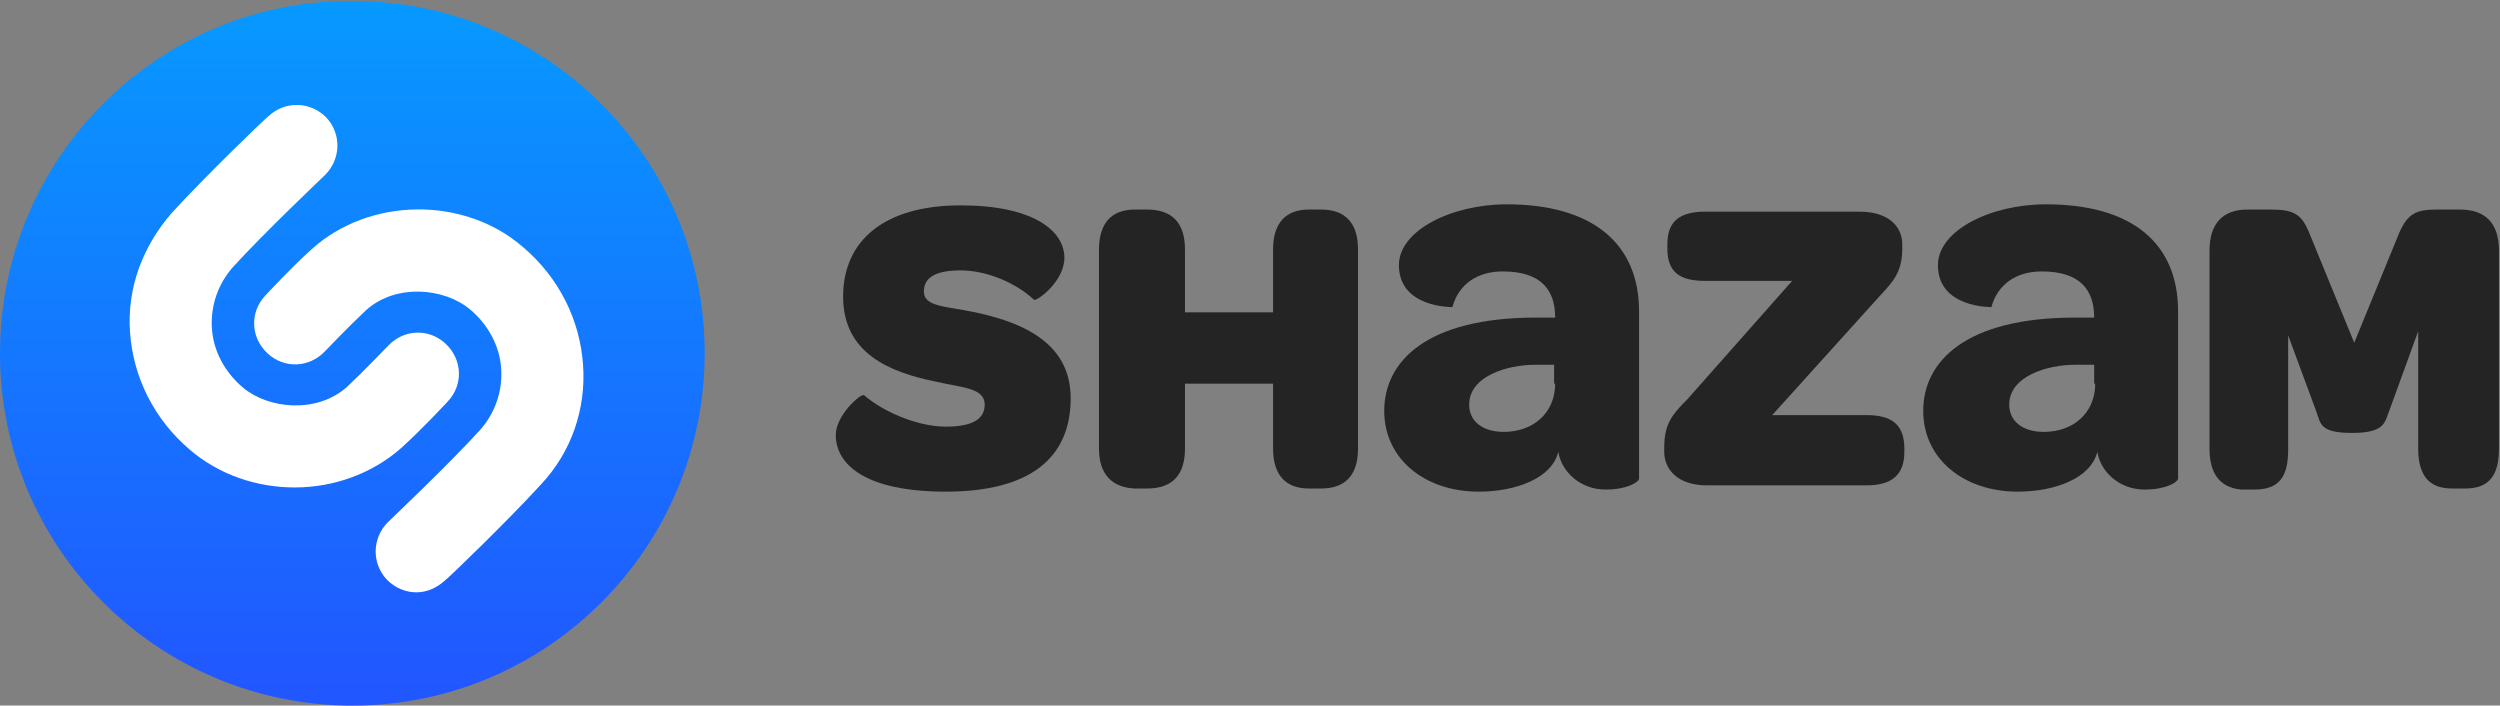 <?xml version="1.0" encoding="UTF-8"?>
<!-- Generator: Adobe Illustrator 22.0.1, SVG Export Plug-In . SVG Version: 6.00 Build 0)  -->
<svg version="1.1" id="svg3336" xmlns:cc="http://creativecommons.org/ns#" xmlns:dc="http://purl.org/dc/elements/1.1/" xmlns:rdf="http://www.w3.org/1999/02/22-rdf-syntax-ns#" xmlns:svg="http://www.w3.org/2000/svg" xmlns="http://www.w3.org/2000/svg" xmlns:xlink="http://www.w3.org/1999/xlink" x="0px" y="0px" viewBox="0 0 298 84.1" style="enable-background:new 0 0 298 84.1;" xml:space="preserve">
<rect x="0" y="0" width="298" height="84.1" fill="#808080" stroke="none"/>
<style type="text/css">
	.st0{fill:#242424;}
	.st1{fill:url(#path3396_1_);}
	.st2{fill:#FFFFFF;}
</style>
<g id="g3344" transform="matrix(1.25,0,0,-1.25,-240.25,333.855)">
	<g>
		<path id="path3356" class="st0" d="M271.9,225.6c0,1.9,2.4,4,2.7,3.8c1.7-1.5,5-3,7.8-3c2.5,0,3.7,0.7,3.7,2.1    c0,1.6-2.1,1.6-4.7,2.2c-4.4,0.9-8.8,2.7-8.8,8.1c0,5.4,4,8.7,11.2,8.7c6.9,0,9.9-2.4,9.9-5c0-2.3-2.7-4.2-2.9-4    c-1.7,1.6-4.5,2.8-7,2.8c-2.4,0-3.5-0.7-3.5-2c0-1.5,2.1-1.4,4.9-2c5.2-1.1,9.1-3.3,9.1-8.2c0-5.7-3.9-8.9-11.9-8.9    C274.7,220.2,271.9,222.8,271.9,225.6"/>
		<path id="path3360" class="st0" d="M297,224.3v19c0,2.5,1.2,3.8,3.4,3.8h1.2c2.4,0,3.6-1.3,3.6-3.8v-6h8.4v6    c0,2.5,1.2,3.8,3.4,3.8h1.2c2.3,0,3.5-1.3,3.5-3.8v-19c0-2.5-1.2-3.8-3.5-3.8H317c-2.2,0-3.4,1.3-3.4,3.8v6.2h-8.4v-6.2    c0-2.5-1.2-3.8-3.6-3.8h-1.2C298.2,220.6,297,221.9,297,224.3"/>
		<path id="path3368" class="st0" d="M340.5,230.5c0-2.8-2.1-4.6-4.9-4.6c-2,0-3.3,1-3.3,2.6c0,2.7,3.6,3.8,6.3,3.8h1.8V230.5z     M335.9,247.6c-5.3,0-10.3-2.5-10.3-5.8c0-4.1,5.1-4,5.1-4c0.6,2.2,2.4,3.4,4.8,3.4c3.7,0,5-1.8,5-4.4h-1.8    c-10.5,0-14.5-4.2-14.5-8.9c0-4.6,3.9-7.7,9-7.7c3.6,0,7,1.3,7.6,3.8c0.3-1.9,2.1-3.6,4.5-3.6c2.1,0,3.1,0.7,3.2,1v16    C348.5,243.9,344,247.6,335.9,247.6"/>
		<path id="path3364" class="st0" d="M350.9,224v0.4c0,2.3,0.8,3.2,2.2,4.6l10,11.3h-8.3c-2.4,0-3.6,0.8-3.6,3.1v0.4    c0,2.2,1.2,3.1,3.6,3.1h14.7c3,0,4.1-1.6,4.1-3.1v-0.4c0-2.3-0.9-3.2-2.2-4.6l-10.2-11.3h9c2.4,0,3.6-0.9,3.6-3.2V224    c0-2.2-1.2-3.2-3.6-3.2H355C352.1,220.8,350.9,222.4,350.9,224"/>
		<path id="path3372" class="st0" d="M392,230.5c0-2.8-2.1-4.6-4.9-4.6c-2,0-3.3,1-3.3,2.6c0,2.7,3.6,3.8,6.3,3.8h1.8V230.5z     M387.3,247.6c-5.3,0-10.3-2.5-10.3-5.8c0-4.1,5.1-4,5.1-4c0.6,2.2,2.4,3.4,4.8,3.4c3.7,0,5-1.8,5-4.4h-1.8    c-10.5,0-14.5-4.2-14.5-8.9c0-4.6,3.9-7.7,9-7.7c3.6,0,7,1.3,7.6,3.8c0.3-1.9,2.1-3.6,4.5-3.6c2.1,0,3.1,0.7,3.2,1v16    C399.9,243.9,395.5,247.6,387.3,247.6"/>
		<path id="path3376" class="st0" d="M402.9,224.3v18.9c0,2.6,1.3,3.9,3.6,3.9h2.3c2.2,0,2.9-0.5,3.6-2.2l4.3-10.5l4.3,10.5    c0.8,1.8,1.6,2.2,3.5,2.2h2.3c2.4,0,3.7-1.3,3.7-3.9v-18.9c0-2.5-0.9-3.8-3.2-3.8h-1.3c-2.2,0-3.2,1.3-3.2,3.8v11.2l-2.8-7.7    c-0.4-1-0.4-2-3.5-2c-3.1,0-3,0.9-3.4,2l-2.7,7.3v-10.9c0-2.5-0.8-3.8-3.2-3.8h-1.3C403.9,220.6,402.9,221.9,402.9,224.3"/>
	</g>
	<g>
		
			<linearGradient id="path3396_1_" gradientUnits="userSpaceOnUse" x1="-460.518" y1="-191.621" x2="-459.518" y2="-191.621" gradientTransform="matrix(0 84.105 84.105 0 16342.052 38931.449)">
			<stop offset="0" style="stop-color:#2255FF"/>
			<stop offset="1" style="stop-color:#00AAFF"/>
		</linearGradient>
		<path id="path3396" class="st1" d="M192.2,233.4c0-18.6,15.1-33.6,33.6-33.6l0,0c18.6,0,33.6,15.1,33.6,33.6l0,0    c0,18.6-15.1,33.6-33.6,33.6l0,0C207.3,267.1,192.2,252,192.2,233.4"/>
		<path id="path3408" class="st2" d="M243.8,220.9c-3.2-3.5-8.9-9-9.2-9.2c-0.8-0.7-1.7-1.1-2.7-1.1c-1,0-2,0.4-2.8,1.2    c-1.5,1.6-1.4,4,0.1,5.5c0.1,0.1,5.8,5.5,8.8,8.8c1.4,1.6,2.1,3.6,2,5.7c-0.1,2.2-1.2,4.3-3,5.8c-2.4,2-7,2.5-9.9-0.1    c-1.7-1.6-3.8-3.8-3.9-3.9c-1.5-1.6-3.9-1.7-5.5-0.2c-1.6,1.5-1.7,3.9-0.2,5.5c0.1,0.1,2.4,2.6,4.4,4.4c5.5,5,14.6,5.1,20.2,0.2    c3.4-2.9,5.4-6.9,5.7-11.2C248.1,228.1,246.7,224,243.8,220.9 M220.3,220.6c-3.6,0-7.2,1.2-10,3.6c-3.4,2.9-5.4,6.9-5.7,11.2    c-0.3,4.2,1.2,8.2,4,11.4c3.2,3.5,8.9,9,9.2,9.2c1.6,1.5,4,1.4,5.5-0.1c1.5-1.6,1.4-4-0.1-5.5c-0.1-0.1-5.8-5.5-8.8-8.8    c-1.4-1.6-2.1-3.6-2-5.7c0.1-2.2,1.2-4.3,3-5.8c2.4-2,7-2.5,9.9,0.1c1.7,1.6,3.8,3.8,3.9,3.9c1.5,1.6,3.9,1.7,5.5,0.2    c1.6-1.5,1.7-3.9,0.2-5.5c-0.1-0.1-2.4-2.6-4.4-4.4C227.7,221.9,224,220.6,220.3,220.6"/>
	</g>
</g>
</svg>